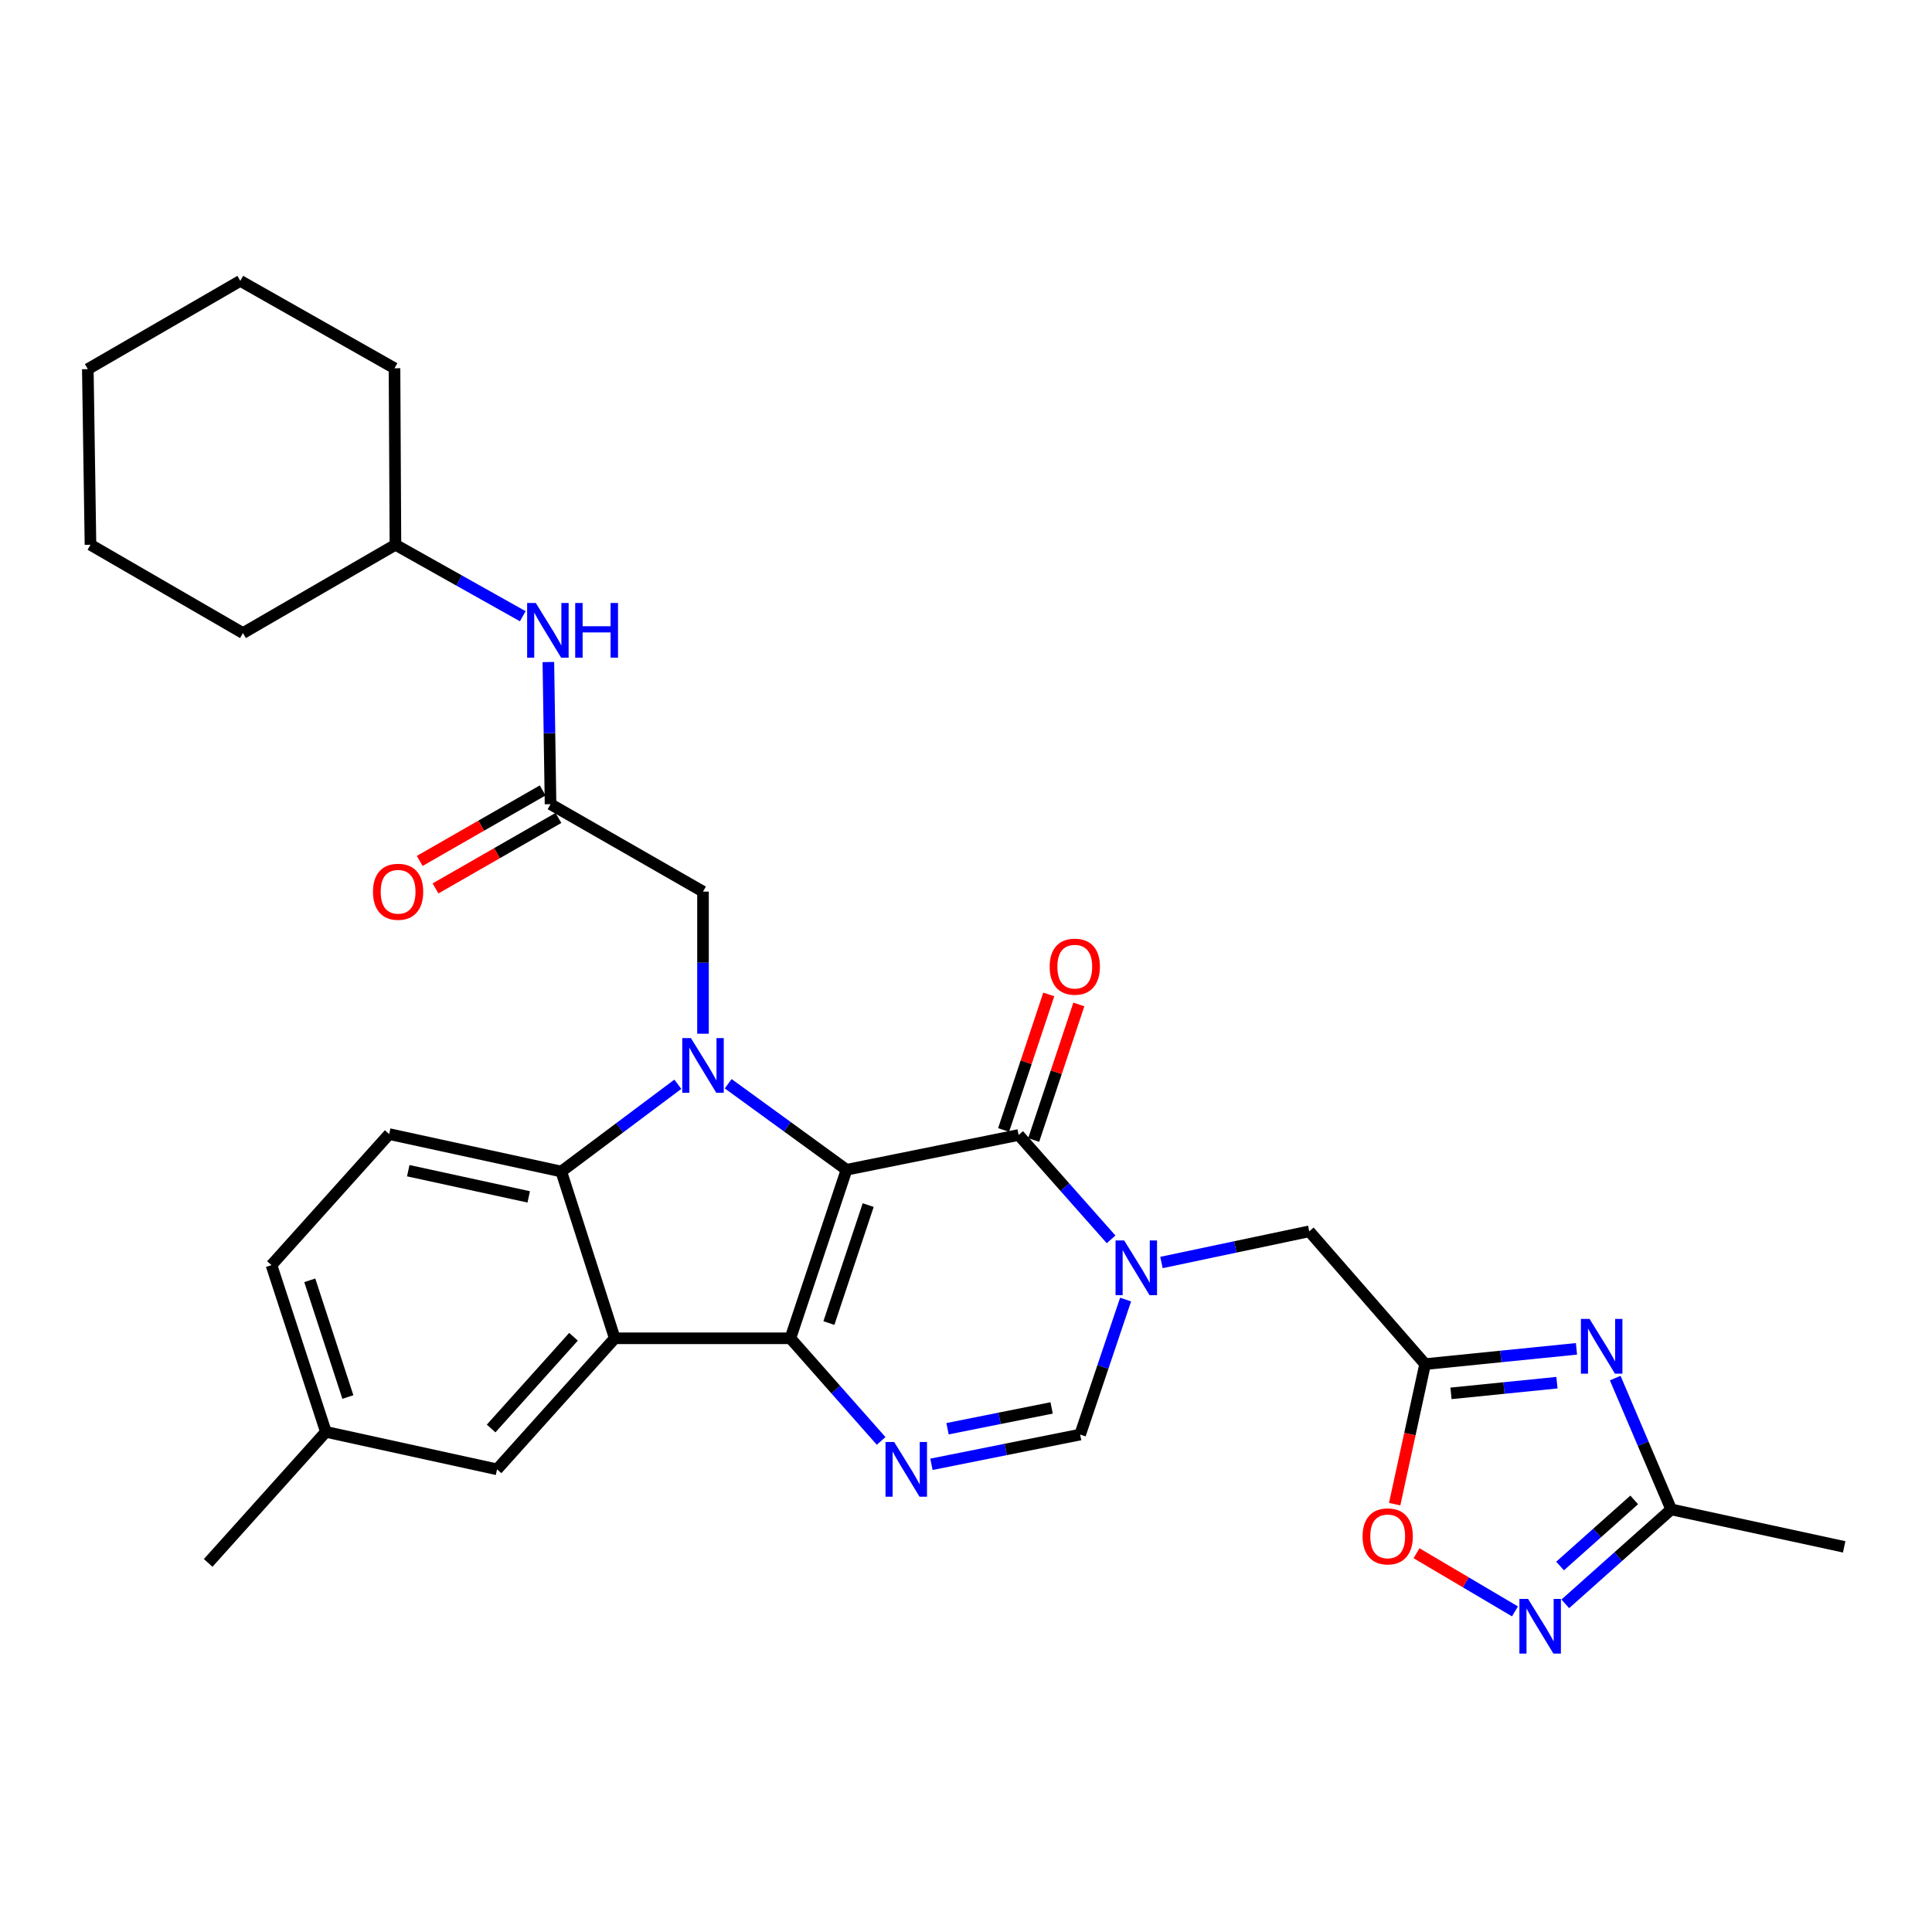 <?xml version='1.0' encoding='iso-8859-1'?>
<svg version='1.1' baseProfile='full'
              xmlns='http://www.w3.org/2000/svg'
                      xmlns:rdkit='http://www.rdkit.org/xml'
                      xmlns:xlink='http://www.w3.org/1999/xlink'
                  xml:space='preserve'
width='1000px' height='1000px' viewBox='0 0 1000 1000'>
<!-- END OF HEADER -->
<rect style='opacity:1.0;fill:#FFFFFF;stroke:none' width='1000' height='1000' x='0' y='0'> </rect>
<path class='bond-0' d='M 438.165,605.47 L 409.104,692.7' style='fill:none;fill-rule:evenodd;stroke:#000000;stroke-width:6px;stroke-linecap:butt;stroke-linejoin:miter;stroke-opacity:1' />
<path class='bond-0' d='M 449.378,623.742 L 429.035,684.804' style='fill:none;fill-rule:evenodd;stroke:#000000;stroke-width:6px;stroke-linecap:butt;stroke-linejoin:miter;stroke-opacity:1' />
<path class='bond-1' d='M 438.165,605.47 L 407.538,583.203' style='fill:none;fill-rule:evenodd;stroke:#000000;stroke-width:6px;stroke-linecap:butt;stroke-linejoin:miter;stroke-opacity:1' />
<path class='bond-1' d='M 407.538,583.203 L 376.911,560.937' style='fill:none;fill-rule:evenodd;stroke:#0000FF;stroke-width:6px;stroke-linecap:butt;stroke-linejoin:miter;stroke-opacity:1' />
<path class='bond-2' d='M 438.165,605.47 L 527.247,587.469' style='fill:none;fill-rule:evenodd;stroke:#000000;stroke-width:6px;stroke-linecap:butt;stroke-linejoin:miter;stroke-opacity:1' />
<path class='bond-3' d='M 409.104,692.7 L 318.198,692.7' style='fill:none;fill-rule:evenodd;stroke:#000000;stroke-width:6px;stroke-linecap:butt;stroke-linejoin:miter;stroke-opacity:1' />
<path class='bond-5' d='M 409.104,692.7 L 432.589,719.26' style='fill:none;fill-rule:evenodd;stroke:#000000;stroke-width:6px;stroke-linecap:butt;stroke-linejoin:miter;stroke-opacity:1' />
<path class='bond-5' d='M 432.589,719.26 L 456.075,745.82' style='fill:none;fill-rule:evenodd;stroke:#0000FF;stroke-width:6px;stroke-linecap:butt;stroke-linejoin:miter;stroke-opacity:1' />
<path class='bond-6' d='M 350.843,561.213 L 320.678,583.793' style='fill:none;fill-rule:evenodd;stroke:#0000FF;stroke-width:6px;stroke-linecap:butt;stroke-linejoin:miter;stroke-opacity:1' />
<path class='bond-6' d='M 320.678,583.793 L 290.514,606.372' style='fill:none;fill-rule:evenodd;stroke:#000000;stroke-width:6px;stroke-linecap:butt;stroke-linejoin:miter;stroke-opacity:1' />
<path class='bond-14' d='M 363.874,535.05 L 363.874,498.271' style='fill:none;fill-rule:evenodd;stroke:#0000FF;stroke-width:6px;stroke-linecap:butt;stroke-linejoin:miter;stroke-opacity:1' />
<path class='bond-14' d='M 363.874,498.271 L 363.874,461.493' style='fill:none;fill-rule:evenodd;stroke:#000000;stroke-width:6px;stroke-linecap:butt;stroke-linejoin:miter;stroke-opacity:1' />
<path class='bond-4' d='M 527.247,587.469 L 551.177,614.484' style='fill:none;fill-rule:evenodd;stroke:#000000;stroke-width:6px;stroke-linecap:butt;stroke-linejoin:miter;stroke-opacity:1' />
<path class='bond-4' d='M 551.177,614.484 L 575.106,641.499' style='fill:none;fill-rule:evenodd;stroke:#0000FF;stroke-width:6px;stroke-linecap:butt;stroke-linejoin:miter;stroke-opacity:1' />
<path class='bond-18' d='M 535.033,590.064 L 546.722,554.987' style='fill:none;fill-rule:evenodd;stroke:#000000;stroke-width:6px;stroke-linecap:butt;stroke-linejoin:miter;stroke-opacity:1' />
<path class='bond-18' d='M 546.722,554.987 L 558.41,519.91' style='fill:none;fill-rule:evenodd;stroke:#FF0000;stroke-width:6px;stroke-linecap:butt;stroke-linejoin:miter;stroke-opacity:1' />
<path class='bond-18' d='M 519.461,584.875 L 531.15,549.798' style='fill:none;fill-rule:evenodd;stroke:#000000;stroke-width:6px;stroke-linecap:butt;stroke-linejoin:miter;stroke-opacity:1' />
<path class='bond-18' d='M 531.15,549.798 L 542.838,514.72' style='fill:none;fill-rule:evenodd;stroke:#FF0000;stroke-width:6px;stroke-linecap:butt;stroke-linejoin:miter;stroke-opacity:1' />
<path class='bond-17' d='M 318.198,692.7 L 257.275,760.526' style='fill:none;fill-rule:evenodd;stroke:#000000;stroke-width:6px;stroke-linecap:butt;stroke-linejoin:miter;stroke-opacity:1' />
<path class='bond-17' d='M 296.849,691.906 L 254.203,739.384' style='fill:none;fill-rule:evenodd;stroke:#000000;stroke-width:6px;stroke-linecap:butt;stroke-linejoin:miter;stroke-opacity:1' />
<path class='bond-31' d='M 318.198,692.7 L 290.514,606.372' style='fill:none;fill-rule:evenodd;stroke:#000000;stroke-width:6px;stroke-linecap:butt;stroke-linejoin:miter;stroke-opacity:1' />
<path class='bond-9' d='M 582.608,672.653 L 570.844,707.589' style='fill:none;fill-rule:evenodd;stroke:#0000FF;stroke-width:6px;stroke-linecap:butt;stroke-linejoin:miter;stroke-opacity:1' />
<path class='bond-9' d='M 570.844,707.589 L 559.081,742.525' style='fill:none;fill-rule:evenodd;stroke:#000000;stroke-width:6px;stroke-linecap:butt;stroke-linejoin:miter;stroke-opacity:1' />
<path class='bond-13' d='M 601.17,653.468 L 639.42,645.399' style='fill:none;fill-rule:evenodd;stroke:#0000FF;stroke-width:6px;stroke-linecap:butt;stroke-linejoin:miter;stroke-opacity:1' />
<path class='bond-13' d='M 639.42,645.399 L 677.671,637.331' style='fill:none;fill-rule:evenodd;stroke:#000000;stroke-width:6px;stroke-linecap:butt;stroke-linejoin:miter;stroke-opacity:1' />
<path class='bond-32' d='M 482.113,757.919 L 520.597,750.222' style='fill:none;fill-rule:evenodd;stroke:#0000FF;stroke-width:6px;stroke-linecap:butt;stroke-linejoin:miter;stroke-opacity:1' />
<path class='bond-32' d='M 520.597,750.222 L 559.081,742.525' style='fill:none;fill-rule:evenodd;stroke:#000000;stroke-width:6px;stroke-linecap:butt;stroke-linejoin:miter;stroke-opacity:1' />
<path class='bond-32' d='M 490.439,739.515 L 517.378,734.127' style='fill:none;fill-rule:evenodd;stroke:#0000FF;stroke-width:6px;stroke-linecap:butt;stroke-linejoin:miter;stroke-opacity:1' />
<path class='bond-32' d='M 517.378,734.127 L 544.317,728.739' style='fill:none;fill-rule:evenodd;stroke:#000000;stroke-width:6px;stroke-linecap:butt;stroke-linejoin:miter;stroke-opacity:1' />
<path class='bond-16' d='M 290.514,606.372 L 201.441,587.004' style='fill:none;fill-rule:evenodd;stroke:#000000;stroke-width:6px;stroke-linecap:butt;stroke-linejoin:miter;stroke-opacity:1' />
<path class='bond-16' d='M 273.665,619.506 L 211.314,605.948' style='fill:none;fill-rule:evenodd;stroke:#000000;stroke-width:6px;stroke-linecap:butt;stroke-linejoin:miter;stroke-opacity:1' />
<path class='bond-7' d='M 815.98,698.155 L 776.808,702.107' style='fill:none;fill-rule:evenodd;stroke:#0000FF;stroke-width:6px;stroke-linecap:butt;stroke-linejoin:miter;stroke-opacity:1' />
<path class='bond-7' d='M 776.808,702.107 L 737.636,706.059' style='fill:none;fill-rule:evenodd;stroke:#000000;stroke-width:6px;stroke-linecap:butt;stroke-linejoin:miter;stroke-opacity:1' />
<path class='bond-7' d='M 805.876,715.672 L 778.456,718.438' style='fill:none;fill-rule:evenodd;stroke:#0000FF;stroke-width:6px;stroke-linecap:butt;stroke-linejoin:miter;stroke-opacity:1' />
<path class='bond-7' d='M 778.456,718.438 L 751.035,721.205' style='fill:none;fill-rule:evenodd;stroke:#000000;stroke-width:6px;stroke-linecap:butt;stroke-linejoin:miter;stroke-opacity:1' />
<path class='bond-11' d='M 836.03,713.295 L 850.519,747.283' style='fill:none;fill-rule:evenodd;stroke:#0000FF;stroke-width:6px;stroke-linecap:butt;stroke-linejoin:miter;stroke-opacity:1' />
<path class='bond-11' d='M 850.519,747.283 L 865.008,781.271' style='fill:none;fill-rule:evenodd;stroke:#000000;stroke-width:6px;stroke-linecap:butt;stroke-linejoin:miter;stroke-opacity:1' />
<path class='bond-8' d='M 737.636,706.059 L 677.671,637.331' style='fill:none;fill-rule:evenodd;stroke:#000000;stroke-width:6px;stroke-linecap:butt;stroke-linejoin:miter;stroke-opacity:1' />
<path class='bond-12' d='M 737.636,706.059 L 729.757,742.301' style='fill:none;fill-rule:evenodd;stroke:#000000;stroke-width:6px;stroke-linecap:butt;stroke-linejoin:miter;stroke-opacity:1' />
<path class='bond-12' d='M 729.757,742.301 L 721.877,778.542' style='fill:none;fill-rule:evenodd;stroke:#FF0000;stroke-width:6px;stroke-linecap:butt;stroke-linejoin:miter;stroke-opacity:1' />
<path class='bond-10' d='M 784.151,834.051 L 758.666,819' style='fill:none;fill-rule:evenodd;stroke:#0000FF;stroke-width:6px;stroke-linecap:butt;stroke-linejoin:miter;stroke-opacity:1' />
<path class='bond-10' d='M 758.666,819 L 733.181,803.948' style='fill:none;fill-rule:evenodd;stroke:#FF0000;stroke-width:6px;stroke-linecap:butt;stroke-linejoin:miter;stroke-opacity:1' />
<path class='bond-34' d='M 810.194,830.145 L 837.601,805.708' style='fill:none;fill-rule:evenodd;stroke:#0000FF;stroke-width:6px;stroke-linecap:butt;stroke-linejoin:miter;stroke-opacity:1' />
<path class='bond-34' d='M 837.601,805.708 L 865.008,781.271' style='fill:none;fill-rule:evenodd;stroke:#000000;stroke-width:6px;stroke-linecap:butt;stroke-linejoin:miter;stroke-opacity:1' />
<path class='bond-34' d='M 807.492,810.563 L 826.677,793.457' style='fill:none;fill-rule:evenodd;stroke:#0000FF;stroke-width:6px;stroke-linecap:butt;stroke-linejoin:miter;stroke-opacity:1' />
<path class='bond-34' d='M 826.677,793.457 L 845.862,776.351' style='fill:none;fill-rule:evenodd;stroke:#000000;stroke-width:6px;stroke-linecap:butt;stroke-linejoin:miter;stroke-opacity:1' />
<path class='bond-24' d='M 865.008,781.271 L 954.545,800.649' style='fill:none;fill-rule:evenodd;stroke:#000000;stroke-width:6px;stroke-linecap:butt;stroke-linejoin:miter;stroke-opacity:1' />
<path class='bond-15' d='M 363.874,461.493 L 284.96,416.245' style='fill:none;fill-rule:evenodd;stroke:#000000;stroke-width:6px;stroke-linecap:butt;stroke-linejoin:miter;stroke-opacity:1' />
<path class='bond-19' d='M 284.96,416.245 L 284.397,379.458' style='fill:none;fill-rule:evenodd;stroke:#000000;stroke-width:6px;stroke-linecap:butt;stroke-linejoin:miter;stroke-opacity:1' />
<path class='bond-19' d='M 284.397,379.458 L 283.834,342.671' style='fill:none;fill-rule:evenodd;stroke:#0000FF;stroke-width:6px;stroke-linecap:butt;stroke-linejoin:miter;stroke-opacity:1' />
<path class='bond-20' d='M 280.878,409.126 L 249.062,427.37' style='fill:none;fill-rule:evenodd;stroke:#000000;stroke-width:6px;stroke-linecap:butt;stroke-linejoin:miter;stroke-opacity:1' />
<path class='bond-20' d='M 249.062,427.37 L 217.246,445.615' style='fill:none;fill-rule:evenodd;stroke:#FF0000;stroke-width:6px;stroke-linecap:butt;stroke-linejoin:miter;stroke-opacity:1' />
<path class='bond-20' d='M 289.043,423.365 L 257.227,441.609' style='fill:none;fill-rule:evenodd;stroke:#000000;stroke-width:6px;stroke-linecap:butt;stroke-linejoin:miter;stroke-opacity:1' />
<path class='bond-20' d='M 257.227,441.609 L 225.412,459.853' style='fill:none;fill-rule:evenodd;stroke:#FF0000;stroke-width:6px;stroke-linecap:butt;stroke-linejoin:miter;stroke-opacity:1' />
<path class='bond-22' d='M 201.441,587.004 L 140.509,654.83' style='fill:none;fill-rule:evenodd;stroke:#000000;stroke-width:6px;stroke-linecap:butt;stroke-linejoin:miter;stroke-opacity:1' />
<path class='bond-21' d='M 257.275,760.526 L 168.677,741.13' style='fill:none;fill-rule:evenodd;stroke:#000000;stroke-width:6px;stroke-linecap:butt;stroke-linejoin:miter;stroke-opacity:1' />
<path class='bond-23' d='M 270.581,318.963 L 237.63,300.467' style='fill:none;fill-rule:evenodd;stroke:#0000FF;stroke-width:6px;stroke-linecap:butt;stroke-linejoin:miter;stroke-opacity:1' />
<path class='bond-23' d='M 237.63,300.467 L 204.678,281.971' style='fill:none;fill-rule:evenodd;stroke:#000000;stroke-width:6px;stroke-linecap:butt;stroke-linejoin:miter;stroke-opacity:1' />
<path class='bond-25' d='M 168.677,741.13 L 107.754,808.956' style='fill:none;fill-rule:evenodd;stroke:#000000;stroke-width:6px;stroke-linecap:butt;stroke-linejoin:miter;stroke-opacity:1' />
<path class='bond-33' d='M 168.677,741.13 L 140.509,654.83' style='fill:none;fill-rule:evenodd;stroke:#000000;stroke-width:6px;stroke-linecap:butt;stroke-linejoin:miter;stroke-opacity:1' />
<path class='bond-33' d='M 180.056,723.092 L 160.338,662.682' style='fill:none;fill-rule:evenodd;stroke:#000000;stroke-width:6px;stroke-linecap:butt;stroke-linejoin:miter;stroke-opacity:1' />
<path class='bond-26' d='M 204.678,281.971 L 125.755,327.674' style='fill:none;fill-rule:evenodd;stroke:#000000;stroke-width:6px;stroke-linecap:butt;stroke-linejoin:miter;stroke-opacity:1' />
<path class='bond-27' d='M 204.678,281.971 L 204.195,190.609' style='fill:none;fill-rule:evenodd;stroke:#000000;stroke-width:6px;stroke-linecap:butt;stroke-linejoin:miter;stroke-opacity:1' />
<path class='bond-29' d='M 125.755,327.674 L 46.831,281.971' style='fill:none;fill-rule:evenodd;stroke:#000000;stroke-width:6px;stroke-linecap:butt;stroke-linejoin:miter;stroke-opacity:1' />
<path class='bond-28' d='M 204.195,190.609 L 124.378,145.38' style='fill:none;fill-rule:evenodd;stroke:#000000;stroke-width:6px;stroke-linecap:butt;stroke-linejoin:miter;stroke-opacity:1' />
<path class='bond-30' d='M 124.378,145.38 L 45.455,191.065' style='fill:none;fill-rule:evenodd;stroke:#000000;stroke-width:6px;stroke-linecap:butt;stroke-linejoin:miter;stroke-opacity:1' />
<path class='bond-35' d='M 46.831,281.971 L 45.455,191.065' style='fill:none;fill-rule:evenodd;stroke:#000000;stroke-width:6px;stroke-linecap:butt;stroke-linejoin:miter;stroke-opacity:1' />
<path  class='atom-2' d='M 357.614 537.299
L 366.894 552.299
Q 367.814 553.779, 369.294 556.459
Q 370.774 559.139, 370.854 559.299
L 370.854 537.299
L 374.614 537.299
L 374.614 565.619
L 370.734 565.619
L 360.774 549.219
Q 359.614 547.299, 358.374 545.099
Q 357.174 542.899, 356.814 542.219
L 356.814 565.619
L 353.134 565.619
L 353.134 537.299
L 357.614 537.299
' fill='#0000FF'/>
<path  class='atom-5' d='M 581.882 642.056
L 591.162 657.056
Q 592.082 658.536, 593.562 661.216
Q 595.042 663.896, 595.122 664.056
L 595.122 642.056
L 598.882 642.056
L 598.882 670.376
L 595.002 670.376
L 585.042 653.976
Q 583.882 652.056, 582.642 649.856
Q 581.442 647.656, 581.082 646.976
L 581.082 670.376
L 577.402 670.376
L 577.402 642.056
L 581.882 642.056
' fill='#0000FF'/>
<path  class='atom-6' d='M 462.818 746.366
L 472.098 761.366
Q 473.018 762.846, 474.498 765.526
Q 475.978 768.206, 476.058 768.366
L 476.058 746.366
L 479.818 746.366
L 479.818 774.686
L 475.938 774.686
L 465.978 758.286
Q 464.818 756.366, 463.578 754.166
Q 462.378 751.966, 462.018 751.286
L 462.018 774.686
L 458.338 774.686
L 458.338 746.366
L 462.818 746.366
' fill='#0000FF'/>
<path  class='atom-8' d='M 822.756 682.68
L 832.036 697.68
Q 832.956 699.16, 834.436 701.84
Q 835.916 704.52, 835.996 704.68
L 835.996 682.68
L 839.756 682.68
L 839.756 711
L 835.876 711
L 825.916 694.6
Q 824.756 692.68, 823.516 690.48
Q 822.316 688.28, 821.956 687.6
L 821.956 711
L 818.276 711
L 818.276 682.68
L 822.756 682.68
' fill='#0000FF'/>
<path  class='atom-11' d='M 790.922 827.587
L 800.202 842.587
Q 801.122 844.067, 802.602 846.747
Q 804.082 849.427, 804.162 849.587
L 804.162 827.587
L 807.922 827.587
L 807.922 855.907
L 804.042 855.907
L 794.082 839.507
Q 792.922 837.587, 791.682 835.387
Q 790.482 833.187, 790.122 832.507
L 790.122 855.907
L 786.442 855.907
L 786.442 827.587
L 790.922 827.587
' fill='#0000FF'/>
<path  class='atom-13' d='M 705.268 795.221
Q 705.268 788.421, 708.628 784.621
Q 711.988 780.821, 718.268 780.821
Q 724.548 780.821, 727.908 784.621
Q 731.268 788.421, 731.268 795.221
Q 731.268 802.101, 727.868 806.021
Q 724.468 809.901, 718.268 809.901
Q 712.028 809.901, 708.628 806.021
Q 705.268 802.141, 705.268 795.221
M 718.268 806.701
Q 722.588 806.701, 724.908 803.821
Q 727.268 800.901, 727.268 795.221
Q 727.268 789.661, 724.908 786.861
Q 722.588 784.021, 718.268 784.021
Q 713.948 784.021, 711.588 786.821
Q 709.268 789.621, 709.268 795.221
Q 709.268 800.941, 711.588 803.821
Q 713.948 806.701, 718.268 806.701
' fill='#FF0000'/>
<path  class='atom-19' d='M 543.309 500.337
Q 543.309 493.537, 546.669 489.737
Q 550.029 485.937, 556.309 485.937
Q 562.589 485.937, 565.949 489.737
Q 569.309 493.537, 569.309 500.337
Q 569.309 507.217, 565.909 511.137
Q 562.509 515.017, 556.309 515.017
Q 550.069 515.017, 546.669 511.137
Q 543.309 507.257, 543.309 500.337
M 556.309 511.817
Q 560.629 511.817, 562.949 508.937
Q 565.309 506.017, 565.309 500.337
Q 565.309 494.777, 562.949 491.977
Q 560.629 489.137, 556.309 489.137
Q 551.989 489.137, 549.629 491.937
Q 547.309 494.737, 547.309 500.337
Q 547.309 506.057, 549.629 508.937
Q 551.989 511.817, 556.309 511.817
' fill='#FF0000'/>
<path  class='atom-20' d='M 277.323 312.101
L 286.603 327.101
Q 287.523 328.581, 289.003 331.261
Q 290.483 333.941, 290.563 334.101
L 290.563 312.101
L 294.323 312.101
L 294.323 340.421
L 290.443 340.421
L 280.483 324.021
Q 279.323 322.101, 278.083 319.901
Q 276.883 317.701, 276.523 317.021
L 276.523 340.421
L 272.843 340.421
L 272.843 312.101
L 277.323 312.101
' fill='#0000FF'/>
<path  class='atom-20' d='M 297.723 312.101
L 301.563 312.101
L 301.563 324.141
L 316.043 324.141
L 316.043 312.101
L 319.883 312.101
L 319.883 340.421
L 316.043 340.421
L 316.043 327.341
L 301.563 327.341
L 301.563 340.421
L 297.723 340.421
L 297.723 312.101
' fill='#0000FF'/>
<path  class='atom-21' d='M 193.055 461.573
Q 193.055 454.773, 196.415 450.973
Q 199.775 447.173, 206.055 447.173
Q 212.335 447.173, 215.695 450.973
Q 219.055 454.773, 219.055 461.573
Q 219.055 468.453, 215.655 472.373
Q 212.255 476.253, 206.055 476.253
Q 199.815 476.253, 196.415 472.373
Q 193.055 468.493, 193.055 461.573
M 206.055 473.053
Q 210.375 473.053, 212.695 470.173
Q 215.055 467.253, 215.055 461.573
Q 215.055 456.013, 212.695 453.213
Q 210.375 450.373, 206.055 450.373
Q 201.735 450.373, 199.375 453.173
Q 197.055 455.973, 197.055 461.573
Q 197.055 467.293, 199.375 470.173
Q 201.735 473.053, 206.055 473.053
' fill='#FF0000'/>
</svg>
